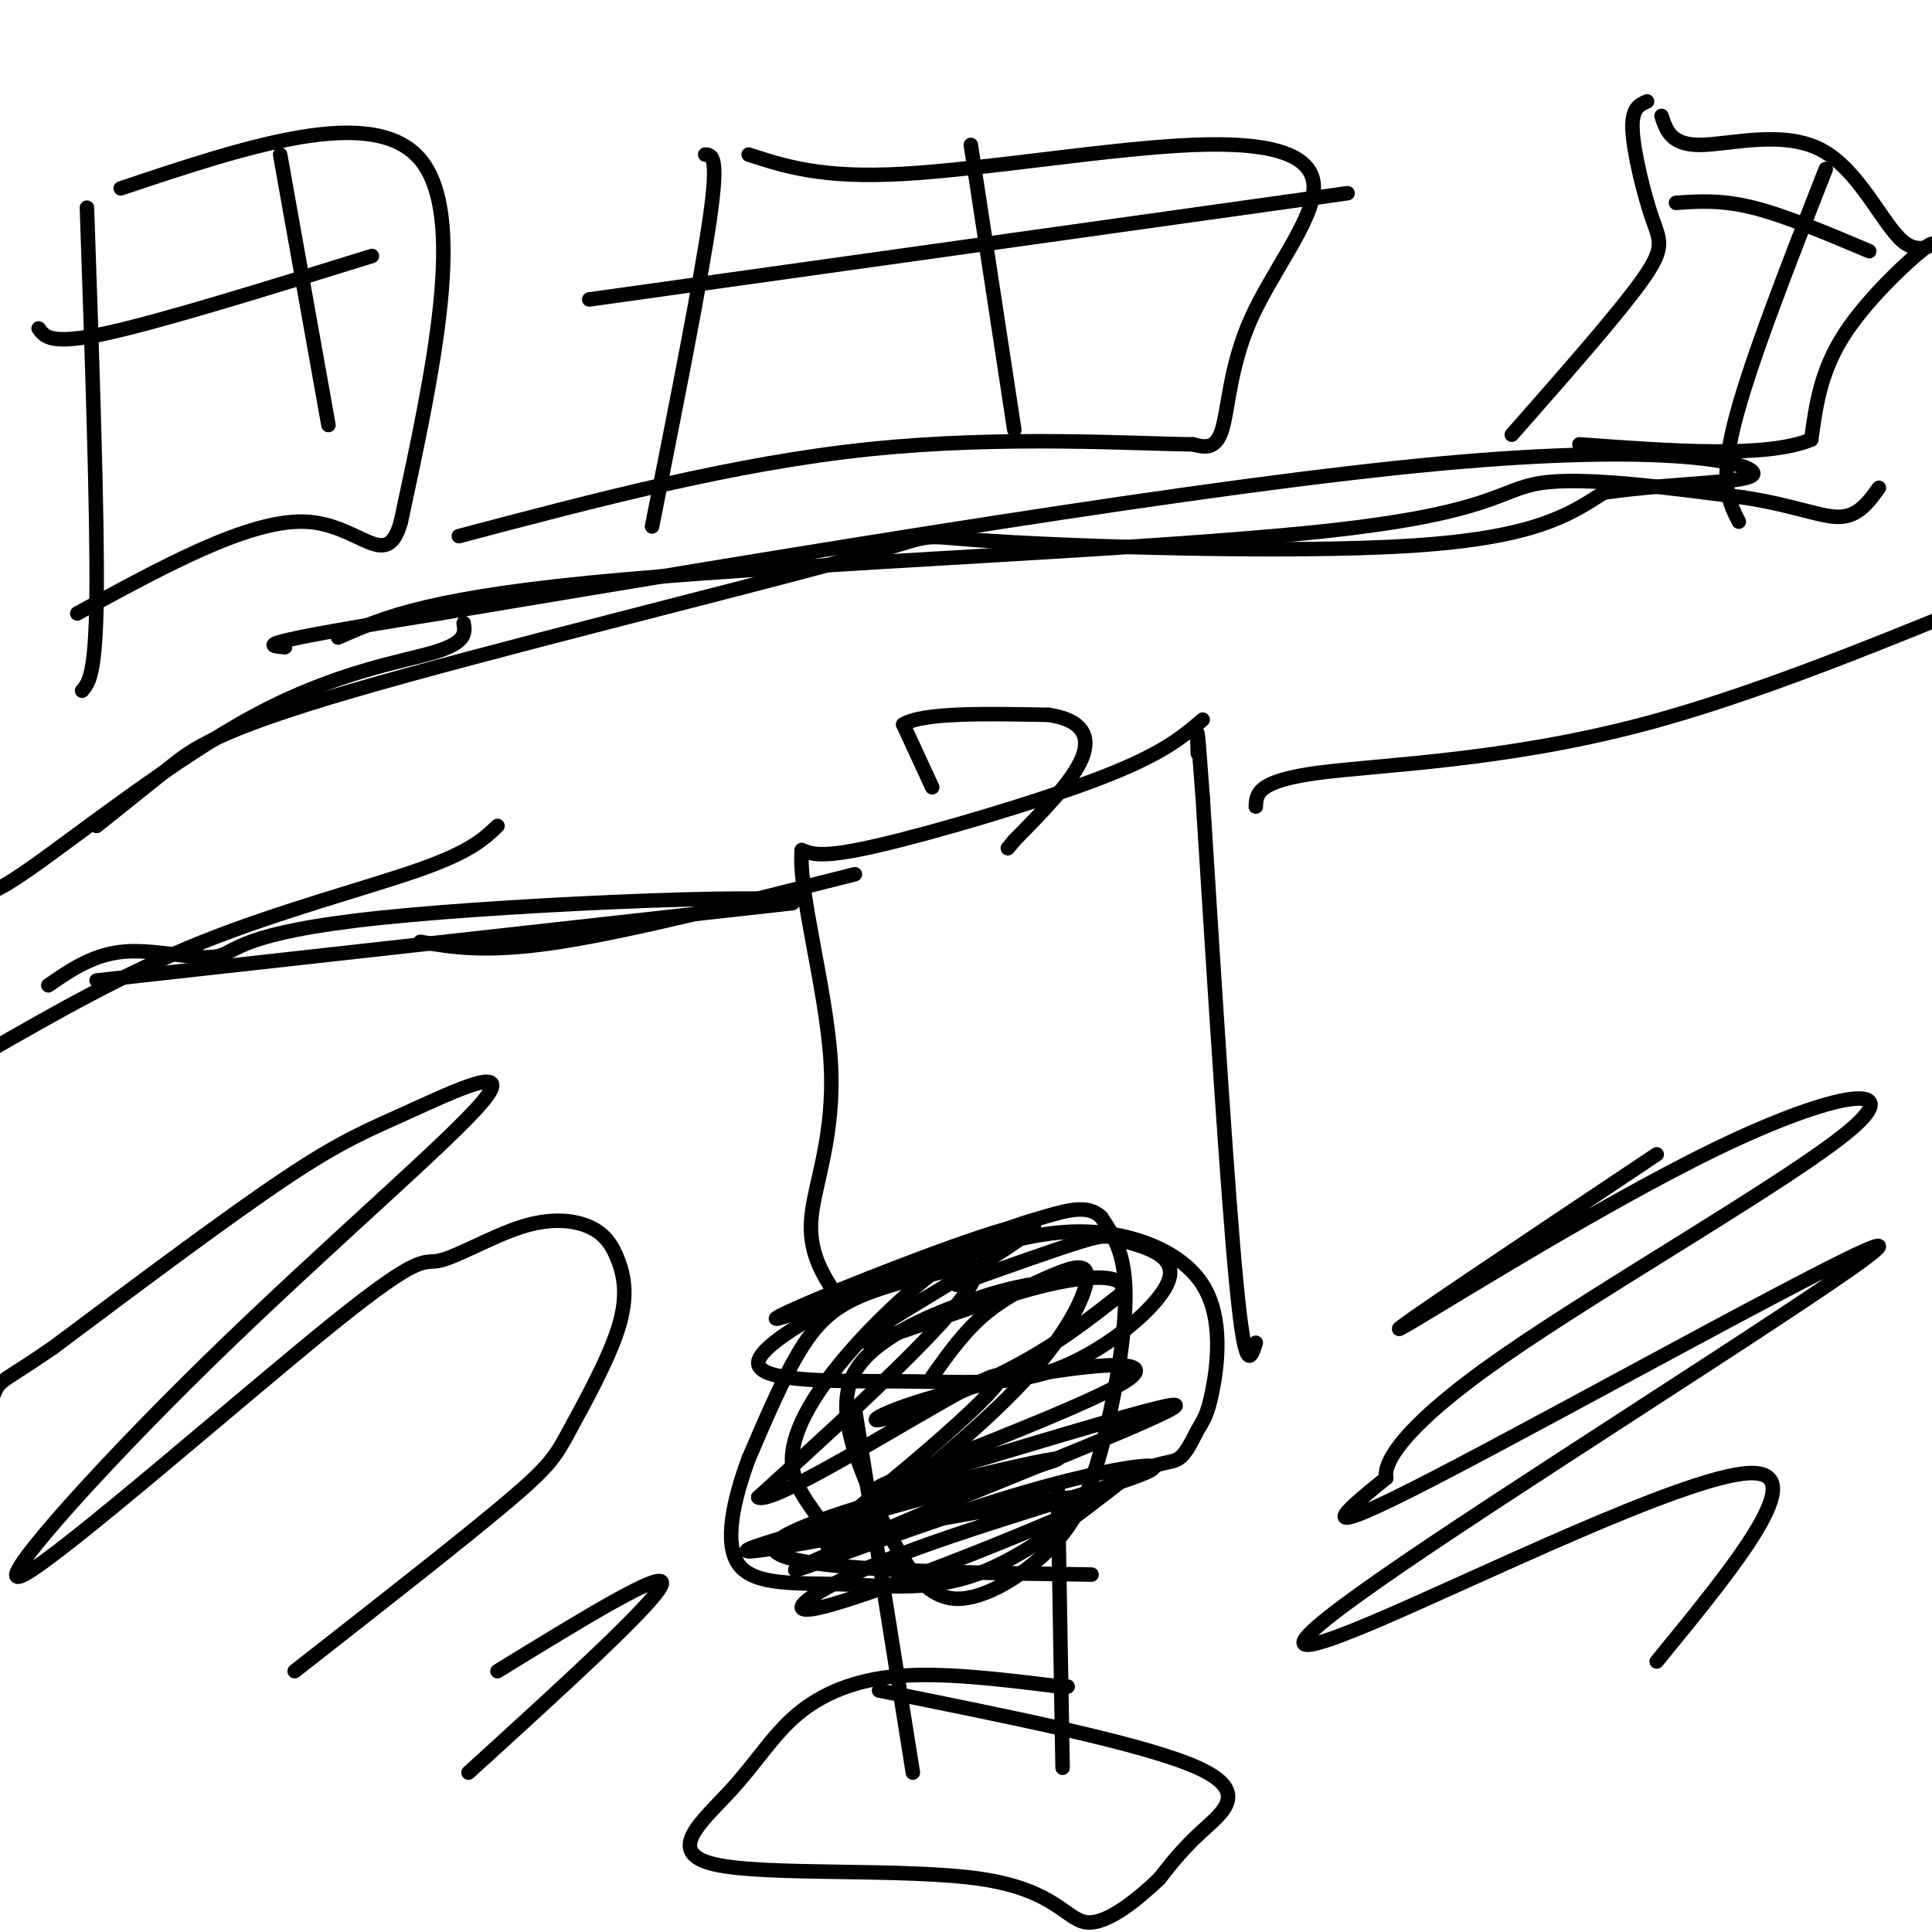 <svg viewBox='0 0 400 400' version='1.1' xmlns='http://www.w3.org/2000/svg' xmlns:xlink='http://www.w3.org/1999/xlink'><g fill='none' stroke='#000000' stroke-width='3' stroke-linecap='round' stroke-linejoin='round'><path d='M182,350c27.556,5.533 55.111,11.067 66,16c10.889,4.933 5.111,9.267 1,13c-4.111,3.733 -6.556,6.867 -9,10'/><path d='M240,389c-4.350,4.132 -10.726,9.463 -15,9c-4.274,-0.463 -6.447,-6.718 -22,-9c-15.553,-2.282 -44.485,-0.589 -55,-3c-10.515,-2.411 -2.612,-8.925 3,-15c5.612,-6.075 8.934,-11.713 14,-16c5.066,-4.287 11.876,-7.225 21,-8c9.124,-0.775 20.562,0.612 32,2'/><path d='M218,349c5.333,0.333 2.667,0.167 0,0'/><path d='M189,367c0.000,0.000 -11.000,-69.000 -11,-69'/><path d='M178,298c-1.833,-11.500 -0.917,-5.750 0,0'/><path d='M220,366c0.000,0.000 -1.000,-58.000 -1,-58'/><path d='M201,262c-8.089,1.822 -16.178,3.644 -22,6c-5.822,2.356 -9.378,5.244 -13,11c-3.622,5.756 -7.311,14.378 -11,23'/><path d='M155,302c-3.080,8.330 -5.279,17.656 -2,22c3.279,4.344 12.037,3.708 21,4c8.963,0.292 18.132,1.512 28,-2c9.868,-3.512 20.434,-11.756 31,-20'/><path d='M233,306c7.081,-3.684 9.284,-2.895 11,-4c1.716,-1.105 2.946,-4.106 4,-6c1.054,-1.894 1.932,-2.683 3,-8c1.068,-5.317 2.326,-15.162 -2,-22c-4.326,-6.838 -14.236,-10.668 -24,-11c-9.764,-0.332 -19.382,2.834 -29,6'/><path d='M196,261c-4.886,0.575 -2.600,-0.988 -11,3c-8.400,3.988 -27.487,13.528 -28,18c-0.513,4.472 17.548,3.875 31,4c13.452,0.125 22.295,0.973 32,-3c9.705,-3.973 20.271,-12.766 22,-18c1.729,-5.234 -5.381,-6.909 -9,-8c-3.619,-1.091 -3.748,-1.597 -9,0c-5.252,1.597 -15.626,5.299 -26,9'/><path d='M213,266c-3.405,0.676 -6.811,1.353 -14,4c-7.189,2.647 -18.163,7.266 -22,14c-3.837,6.734 -0.539,15.583 2,22c2.539,6.417 4.317,10.402 7,15c2.683,4.598 6.271,9.809 12,10c5.729,0.191 13.597,-4.640 19,-10c5.403,-5.360 8.339,-11.251 11,-21c2.661,-9.749 5.046,-23.357 5,-32c-0.046,-8.643 -2.523,-12.322 -5,-16'/><path d='M228,252c-2.716,-2.701 -7.006,-1.452 -12,0c-4.994,1.452 -10.691,3.109 -18,8c-7.309,4.891 -16.228,13.017 -23,21c-6.772,7.983 -11.396,15.822 -11,22c0.396,6.178 5.811,10.695 7,14c1.189,3.305 -1.847,5.399 5,0c6.847,-5.399 23.578,-18.292 34,-29c10.422,-10.708 14.536,-19.231 15,-23c0.464,-3.769 -2.721,-2.784 -7,-1c-4.279,1.784 -9.651,4.367 -14,8c-4.349,3.633 -7.674,8.317 -11,13'/><path d='M260,278c-1.083,3.417 -2.167,6.833 -4,-12c-1.833,-18.833 -4.417,-59.917 -7,-101'/><path d='M249,165c-1.333,-18.333 -1.167,-13.667 -1,-9'/><path d='M249,149c-4.111,3.533 -8.222,7.067 -21,12c-12.778,4.933 -34.222,11.267 -46,14c-11.778,2.733 -13.889,1.867 -16,1'/><path d='M166,176c-0.821,8.393 5.125,28.875 6,44c0.875,15.125 -3.321,24.893 -4,32c-0.679,7.107 2.161,11.554 5,16'/><path d='M193,163c0.000,0.000 -6.000,-13.000 -6,-13'/><path d='M187,150c4.000,-2.500 17.000,-2.250 30,-2'/><path d='M217,148c6.844,0.933 8.956,4.267 7,9c-1.956,4.733 -7.978,10.867 -14,17'/><path d='M210,174c-2.333,2.833 -1.167,1.417 0,0'/><path d='M226,326c-35.905,-0.518 -71.810,-1.036 -65,-7c6.810,-5.964 56.333,-17.375 58,-17c1.667,0.375 -44.524,12.536 -59,17c-14.476,4.464 2.762,1.232 20,-2'/><path d='M180,317c12.426,-2.031 33.493,-6.109 42,-7c8.507,-0.891 4.456,1.405 -9,7c-13.456,5.595 -36.318,14.490 -44,16c-7.682,1.510 -0.186,-4.366 17,-11c17.186,-6.634 44.060,-14.026 51,-17c6.940,-2.974 -6.055,-1.532 -25,4c-18.945,5.532 -43.842,15.152 -47,16c-3.158,0.848 15.421,-7.076 34,-15'/><path d='M199,310c19.575,-8.008 51.513,-20.526 43,-19c-8.513,1.526 -57.477,17.098 -60,17c-2.523,-0.098 41.396,-15.866 51,-22c9.604,-6.134 -15.106,-2.634 -31,1c-15.894,3.634 -22.971,7.401 -20,7c2.971,-0.401 15.992,-4.972 26,-10c10.008,-5.028 17.004,-10.514 24,-16'/><path d='M232,268c2.195,-3.729 -4.319,-5.052 -19,-1c-14.681,4.052 -37.530,13.480 -34,10c3.530,-3.480 33.438,-19.869 35,-23c1.562,-3.131 -25.220,6.996 -40,13c-14.780,6.004 -17.556,7.886 -7,4c10.556,-3.886 34.445,-13.539 35,-8c0.555,5.539 -22.222,26.269 -45,47'/><path d='M157,310c2.869,1.845 32.542,-17.042 44,-23c11.458,-5.958 4.702,1.012 -3,8c-7.702,6.988 -16.351,13.994 -25,21'/><path d='M-3,218c14.356,-8.244 28.711,-16.489 45,-23c16.289,-6.511 34.511,-11.289 45,-15c10.489,-3.711 13.244,-6.356 16,-9'/><path d='M-4,183c-0.024,2.000 -0.048,4.000 10,-3c10.048,-7.000 30.167,-23.000 47,-32c16.833,-9.000 30.381,-11.000 37,-13c6.619,-2.000 6.310,-4.000 6,-6'/><path d='M17,143c1.417,-1.667 2.833,-3.333 3,-20c0.167,-16.667 -0.917,-48.333 -2,-80'/><path d='M25,39c26.167,-8.750 52.333,-17.500 62,-6c9.667,11.500 2.833,43.250 -4,75'/><path d='M83,108c-2.978,10.822 -8.422,0.378 -20,0c-11.578,-0.378 -29.289,9.311 -47,19'/><path d='M97,367c19.500,-17.750 39.000,-35.500 40,-39c1.000,-3.500 -16.500,7.250 -34,18'/><path d='M61,346c17.420,-13.631 34.841,-27.263 44,-35c9.159,-7.737 10.057,-9.580 13,-15c2.943,-5.420 7.930,-14.418 10,-21c2.070,-6.582 1.223,-10.749 0,-14c-1.223,-3.251 -2.821,-5.584 -6,-7c-3.179,-1.416 -7.938,-1.913 -14,0c-6.062,1.913 -13.427,6.236 -17,7c-3.573,0.764 -3.354,-2.030 -22,13c-18.646,15.030 -56.155,47.884 -64,52c-7.845,4.116 13.975,-20.508 38,-44c24.025,-23.492 50.254,-45.854 57,-54c6.746,-8.146 -5.991,-2.078 -15,2c-9.009,4.078 -14.288,6.165 -26,14c-11.712,7.835 -29.856,21.417 -48,35'/><path d='M11,279c-9.956,6.867 -10.844,6.533 -12,9c-1.156,2.467 -2.578,7.733 -4,13'/><path d='M343,344c16.280,-19.874 32.561,-39.747 19,-39c-13.561,0.747 -56.962,22.115 -78,31c-21.038,8.885 -19.711,5.289 12,-16c31.711,-21.289 93.807,-60.270 93,-62c-0.807,-1.730 -64.516,33.791 -92,48c-27.484,14.209 -18.742,7.104 -10,0'/><path d='M287,306c-0.612,-2.934 2.858,-10.270 24,-25c21.142,-14.730 59.956,-36.856 72,-47c12.044,-10.144 -2.680,-8.308 -28,4c-25.320,12.308 -61.234,35.088 -65,37c-3.766,1.912 24.617,-17.044 53,-36'/><path d='M70,132c9.625,-4.256 19.250,-8.512 59,-12c39.750,-3.488 109.625,-6.208 145,-10c35.375,-3.792 36.250,-8.655 45,-10c8.750,-1.345 25.375,0.827 42,3'/><path d='M361,103c10.622,1.622 16.178,4.178 20,4c3.822,-0.178 5.911,-3.089 8,-6'/><path d='M87,195c7.000,1.167 14.000,2.333 29,0c15.000,-2.333 38.000,-8.167 61,-14'/><path d='M260,167c0.107,-2.655 0.214,-5.310 13,-7c12.786,-1.690 38.250,-2.417 67,-10c28.750,-7.583 60.786,-22.024 77,-28c16.214,-5.976 16.607,-3.488 17,-1'/><path d='M146,32c1.417,0.083 2.833,0.167 1,13c-1.833,12.833 -6.917,38.417 -12,64'/><path d='M155,32c7.584,2.472 15.168,4.944 32,4c16.832,-0.944 42.914,-5.303 60,-6c17.086,-0.697 25.178,2.267 25,9c-0.178,6.733 -8.625,17.236 -13,27c-4.375,9.764 -4.679,18.790 -6,23c-1.321,4.210 -3.661,3.605 -6,3'/><path d='M247,92c-12.044,-0.111 -39.156,-1.889 -67,1c-27.844,2.889 -56.422,10.444 -85,18'/><path d='M341,21c-1.619,0.696 -3.238,1.393 -3,6c0.238,4.607 2.333,13.125 4,18c1.667,4.875 2.905,6.107 -2,13c-4.905,6.893 -15.952,19.446 -27,32'/><path d='M344,24c0.992,3.020 1.984,6.040 8,6c6.016,-0.040 17.057,-3.141 25,1c7.943,4.141 12.789,15.522 17,19c4.211,3.478 7.788,-0.948 5,1c-2.788,1.948 -11.939,10.271 -17,18c-5.061,7.729 -6.030,14.865 -7,22'/><path d='M375,91c-9.167,3.833 -28.583,2.417 -48,1'/><path d='M58,32c0.000,0.000 10.000,56.000 10,56'/><path d='M8,68c1.250,1.750 2.500,3.500 14,1c11.500,-2.500 33.250,-9.250 55,-16'/><path d='M201,30c0.000,0.000 9.000,59.000 9,59'/><path d='M122,62c0.000,0.000 157.000,-22.000 157,-22'/><path d='M378,35c-8.000,20.417 -16.000,40.833 -19,53c-3.000,12.167 -1.000,16.083 1,20'/><path d='M347,42c4.667,-0.333 9.333,-0.667 16,1c6.667,1.667 15.333,5.333 24,9'/><path d='M20,203c0.000,0.000 144.000,-16.000 144,-16'/><path d='M164,187c4.836,-2.319 -55.075,-0.116 -85,3c-29.925,3.116 -29.864,7.147 -34,8c-4.136,0.853 -12.467,-1.470 -19,-1c-6.533,0.470 -11.266,3.735 -16,7'/><path d='M20,171c5.056,-4.040 10.113,-8.079 15,-12c4.887,-3.921 9.605,-7.722 38,-16c28.395,-8.278 80.467,-21.033 102,-27c21.533,-5.967 12.528,-5.145 30,-4c17.472,1.145 61.421,2.613 87,1c25.579,-1.613 32.790,-6.306 40,-11'/><path d='M332,102c14.607,-2.119 31.125,-1.917 31,-4c-0.125,-2.083 -16.893,-6.452 -65,-2c-48.107,4.452 -127.554,17.726 -207,31'/><path d='M91,127c-39.833,6.333 -35.917,6.667 -32,7'/></g>
</svg>